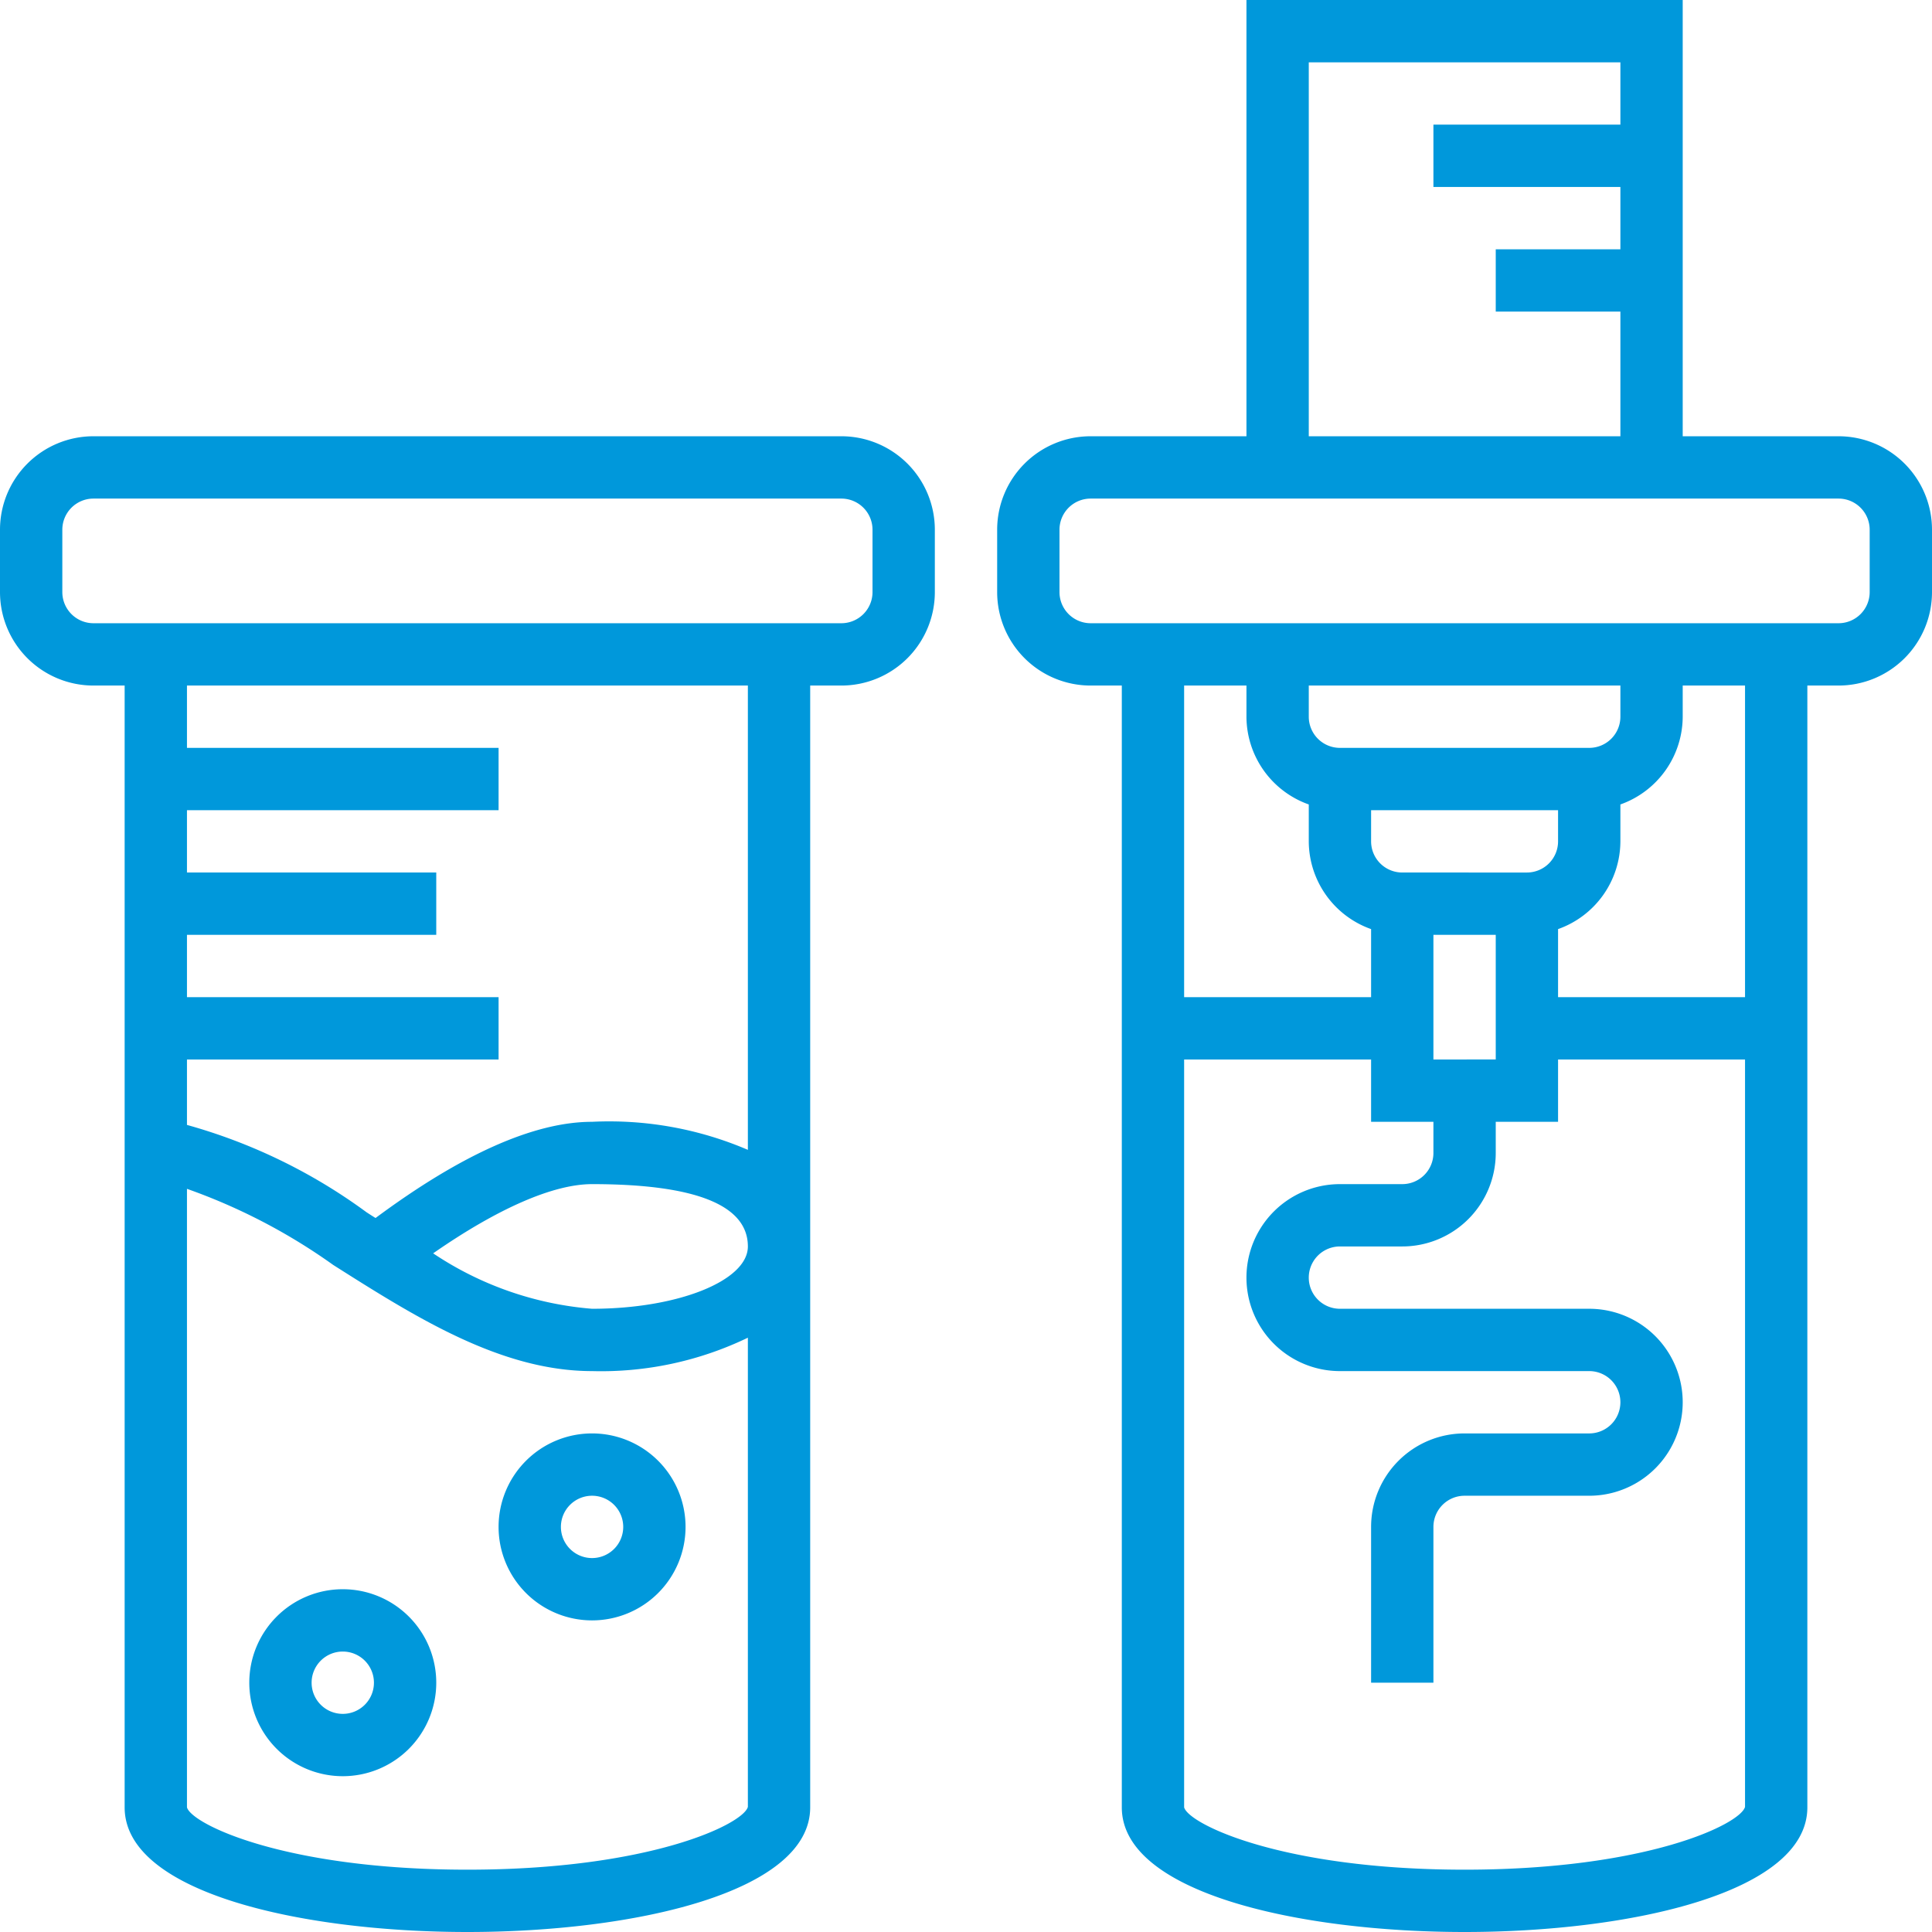 <svg xmlns="http://www.w3.org/2000/svg" width="62" height="62" viewBox="0 0 62 62">
  <g id="icon-analisis" transform="translate(-1 -1)">
    <path id="Path_20" data-name="Path 20" d="M28,15H4a3,3,0,0,0-3,3v2a3,3,0,0,0,3,3H5V59c0,2.748,5.7,4,11,4s11-1.252,11-4V23h1a3,3,0,0,0,3-3V18A3,3,0,0,0,28,15ZM16,61c-5.851,0-8.849-1.46-9-2V39.151a18.9,18.9,0,0,1,4.694,2.443C14.337,43.269,17.071,45,20,45a10.836,10.836,0,0,0,5-1.072V58.985C24.849,59.54,21.851,61,16,61ZM14.9,41.221C16.973,39.78,18.754,39,20,39c3.318,0,5,.673,5,2,0,1.1-2.243,2-5,2A10.7,10.7,0,0,1,14.9,41.221ZM25,37.9a11.287,11.287,0,0,0-5-.9c-1.851,0-4.186,1.038-6.948,3.087-.1-.061-.192-.121-.288-.183A17.768,17.768,0,0,0,7,37.1V35H17V33H7V31h8V29H7V27H17V25H7V23H25ZM29,20a1,1,0,0,1-1,1H4a1,1,0,0,1-1-1V18a1,1,0,0,1,1-1H28a1,1,0,0,1,1,1Z" fill="#0098db"/>
    <path id="Path_21" data-name="Path 21" d="M60,15H55V1H41V15H36a3,3,0,0,0-3,3v2a3,3,0,0,0,3,3h1V59c0,2.748,5.7,4,11,4s11-1.252,11-4V23h1a3,3,0,0,0,3-3V18A3,3,0,0,0,60,15ZM43,3H53V5H47V7h6V9H49v2h4v4H43ZM41,23v1a3,3,0,0,0,2,2.816V28a3,3,0,0,0,2,2.816V33H39V23Zm6,12V31h2v4Zm3-6H46a1,1,0,0,1-1-1V27h6v1A1,1,0,0,1,50,29Zm2-4H44a1,1,0,0,1-1-1V23H53v1A1,1,0,0,1,52,25ZM48,61c-5.851,0-8.849-1.46-9-2V35h6v2h2v1a1,1,0,0,1-1,1H44a3,3,0,0,0,0,6h8a1,1,0,0,1,0,2H48a3,3,0,0,0-3,3v5h2V50a1,1,0,0,1,1-1h4a3,3,0,0,0,0-6H44a1,1,0,0,1,0-2h2a3,3,0,0,0,3-3V37h2V35h6V58.985C56.849,59.54,53.851,61,48,61Zm9-28H51V30.816A3,3,0,0,0,53,28V26.816A3,3,0,0,0,55,24V23h2Zm4-13a1,1,0,0,1-1,1H36a1,1,0,0,1-1-1V18a1,1,0,0,1,1-1H60a1,1,0,0,1,1,1Z" fill="#0098db"/>
    <path id="Path_22" data-name="Path 22" d="M12,52a3,3,0,1,0,3,3A3,3,0,0,0,12,52Zm0,4a1,1,0,1,1,1-1A1,1,0,0,1,12,56Z" fill="#0098db"/>
    <path id="Path_23" data-name="Path 23" d="M20,47a3,3,0,1,0,3,3A3,3,0,0,0,20,47Zm0,4a1,1,0,1,1,1-1A1,1,0,0,1,20,51Z" fill="#0098db"/>
  </g>
</svg>
